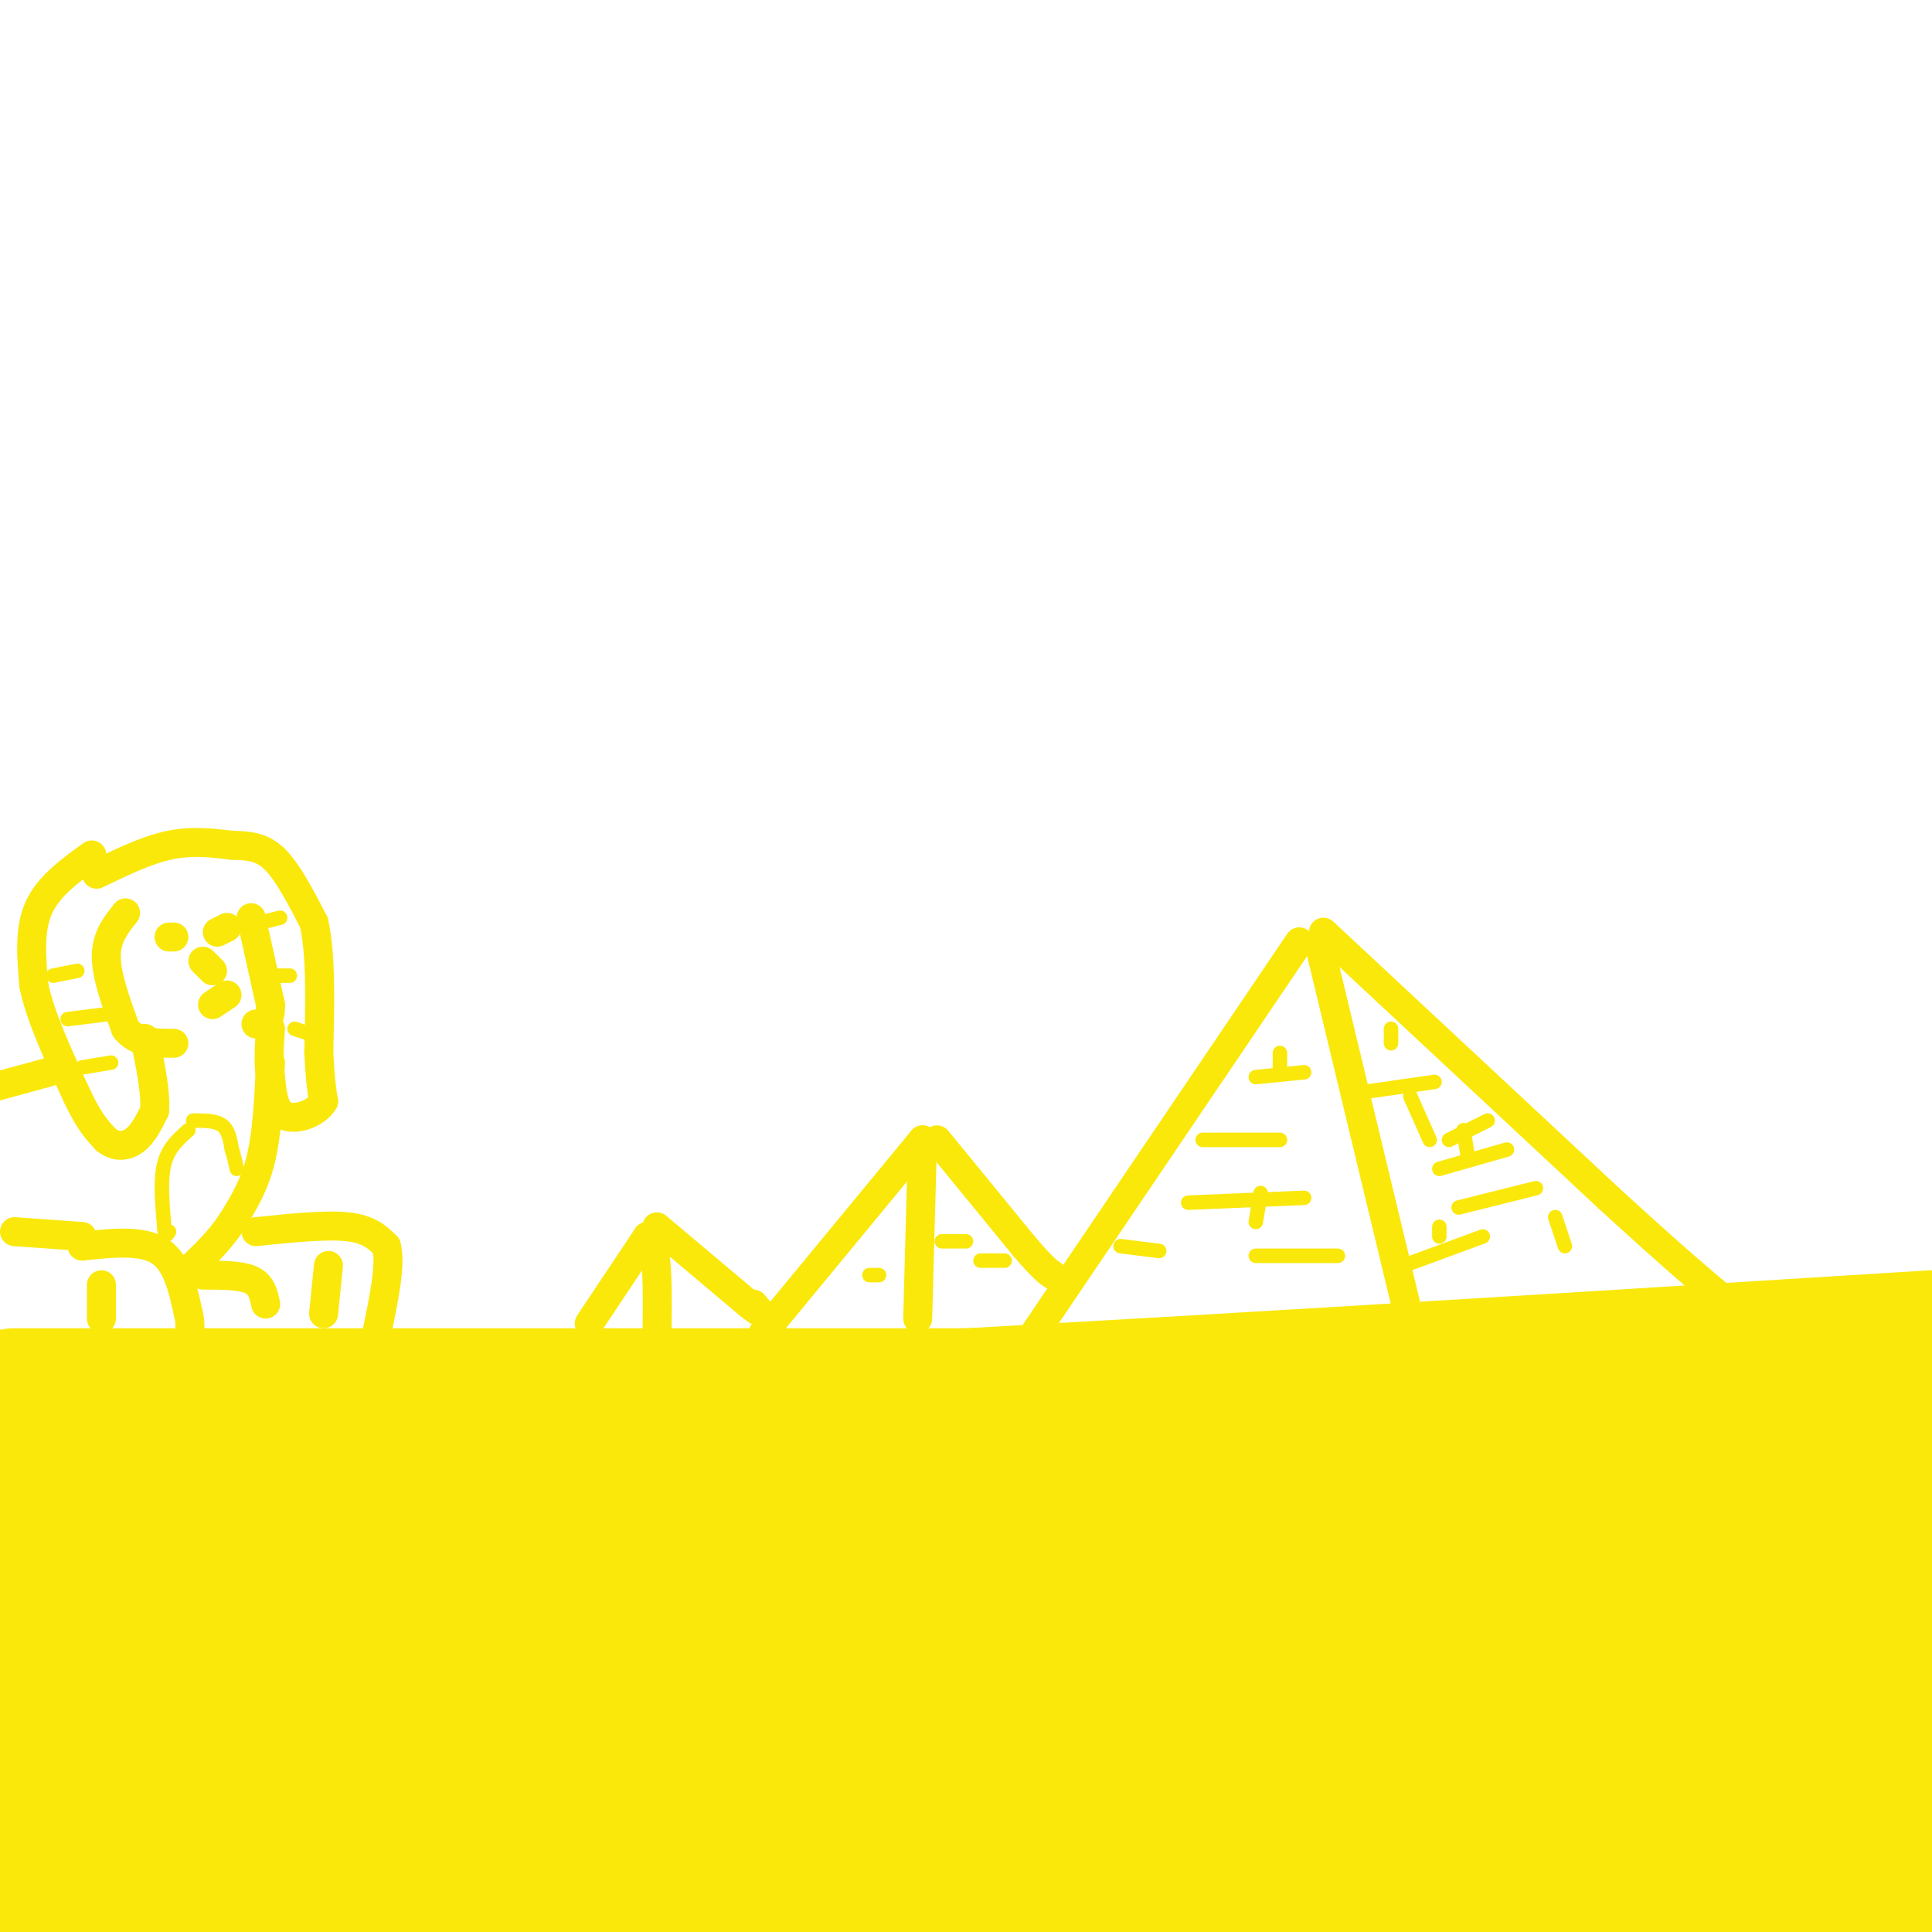 <svg viewBox='0 0 400 400' version='1.1' xmlns='http://www.w3.org/2000/svg' xmlns:xlink='http://www.w3.org/1999/xlink'><g fill='none' stroke='rgb(250,232,11)' stroke-width='28' stroke-linecap='round' stroke-linejoin='round'><path d='M364,386c0.000,0.000 -382.000,-3.000 -382,-3'/><path d='M-1,378c168.172,-7.082 336.345,-14.164 382,-17c45.655,-2.836 -31.207,-1.426 -110,3c-78.793,4.426 -159.515,11.867 -195,16c-35.485,4.133 -25.732,4.958 -23,6c2.732,1.042 -1.556,2.300 19,4c20.556,1.700 65.957,3.842 102,5c36.043,1.158 62.726,1.331 101,0c38.274,-1.331 88.137,-4.165 138,-7'/><path d='M396,384c-169.111,-2.400 -338.222,-4.800 -374,-4c-35.778,0.800 61.778,4.800 152,5c90.222,0.200 173.111,-3.400 256,-7'/><path d='M395,372c0.000,0.000 -435.000,-28.000 -435,-28'/><path d='M0,348c197.467,1.267 394.933,2.533 398,3c3.067,0.467 -188.267,0.133 -298,1c-109.733,0.867 -137.867,2.933 -166,5'/><path d='M-1,389c0.000,0.000 71.000,11.000 71,11'/><path d='M278,399c0.000,0.000 -303.000,-37.000 -303,-37'/><path d='M0,336c73.750,-2.500 147.500,-5.000 217,-10c69.500,-5.000 134.750,-12.500 200,-20'/><path d='M398,305c0.000,0.000 -404.000,8.000 -404,8'/><path d='M4,321c66.750,-0.167 133.500,-0.333 204,2c70.500,2.333 144.750,7.167 219,12'/><path d='M399,346c0.000,0.000 -419.000,-13.000 -419,-13'/><path d='M4,327c0.000,0.000 416.000,-21.000 416,-21'/><path d='M395,306c-18.667,0.667 -37.333,1.333 -109,-1c-71.667,-2.333 -196.333,-7.667 -321,-13'/><path d='M3,289c0.000,0.000 423.000,0.000 423,0'/><path d='M398,292c0.000,0.000 -400.000,1.000 -400,1'/><path d='M0,293c26.167,1.333 52.333,2.667 119,0c66.667,-2.667 173.833,-9.333 281,-16'/><path d='M157,335c0.000,0.000 61.000,-17.000 61,-17'/></g>
<g fill='none' stroke='rgb(250,232,11)' stroke-width='6' stroke-linecap='round' stroke-linejoin='round'><path d='M200,297c0.000,0.000 69.000,-102.000 69,-102'/><path d='M273,195c0.000,0.000 19.000,79.000 19,79'/><path d='M292,274c3.333,13.833 2.167,8.917 1,4'/><path d='M274,193c0.000,0.000 59.000,55.000 59,55'/><path d='M333,248c14.000,12.833 19.500,17.417 25,22'/><path d='M158,276c0.000,0.000 33.000,-40.000 33,-40'/><path d='M191,236c0.000,0.000 -1.000,37.000 -1,37'/><path d='M194,236c0.000,0.000 18.000,22.000 18,22'/><path d='M212,258c4.000,4.667 5.000,5.333 6,6'/><path d='M122,274c0.000,0.000 12.000,-18.000 12,-18'/><path d='M134,256c2.333,0.667 2.167,11.333 2,22'/><path d='M136,254c0.000,0.000 19.000,16.000 19,16'/><path d='M155,270c3.333,2.667 2.167,1.333 1,0'/><path d='M26,189c-2.000,2.500 -4.000,5.000 -4,9c0.000,4.000 2.000,9.500 4,15'/><path d='M26,213c2.333,3.000 6.167,3.000 10,3'/><path d='M35,194c0.000,0.000 1.000,0.000 1,0'/><path d='M45,193c0.000,0.000 2.000,-1.000 2,-1'/><path d='M42,199c0.000,0.000 2.000,2.000 2,2'/><path d='M44,208c0.000,0.000 3.000,-2.000 3,-2'/><path d='M52,190c0.000,0.000 4.000,18.000 4,18'/><path d='M56,208c0.167,3.667 -1.417,3.833 -3,4'/><path d='M20,181c5.167,-2.500 10.333,-5.000 15,-6c4.667,-1.000 8.833,-0.500 13,0'/><path d='M48,175c3.667,0.089 6.333,0.311 9,3c2.667,2.689 5.333,7.844 8,13'/><path d='M65,191c1.500,6.667 1.250,16.833 1,27'/><path d='M66,218c0.333,6.167 0.667,8.083 1,10'/><path d='M67,228c-1.489,2.578 -5.711,4.022 -8,3c-2.289,-1.022 -2.644,-4.511 -3,-8'/><path d='M56,223c-0.500,-3.000 -0.250,-6.500 0,-10'/><path d='M19,177c-4.500,3.250 -9.000,6.500 -11,11c-2.000,4.500 -1.500,10.250 -1,16'/><path d='M7,204c1.333,6.500 5.167,14.750 9,23'/><path d='M16,227c2.500,5.333 4.250,7.167 6,9'/><path d='M22,236c2.089,1.667 4.311,1.333 6,0c1.689,-1.333 2.844,-3.667 4,-6'/><path d='M32,230c0.333,-3.500 -0.833,-9.250 -2,-15'/><path d='M56,220c-0.333,7.250 -0.667,14.500 -2,20c-1.333,5.500 -3.667,9.250 -6,13'/><path d='M48,253c-2.500,3.833 -5.750,6.917 -9,10'/><path d='M39,263c-1.333,1.667 -0.167,0.833 1,0'/><path d='M53,255c7.250,-0.750 14.500,-1.500 19,-1c4.500,0.500 6.250,2.250 8,4'/><path d='M80,258c1.000,3.667 -0.500,10.833 -2,18'/><path d='M68,262c0.000,0.000 -1.000,10.000 -1,10'/><path d='M55,270c-0.417,-2.000 -0.833,-4.000 -3,-5c-2.167,-1.000 -6.083,-1.000 -10,-1'/><path d='M17,258c6.167,-0.667 12.333,-1.333 16,1c3.667,2.333 4.833,7.667 6,13'/><path d='M39,272c0.833,3.333 -0.083,5.167 -1,7'/><path d='M21,266c0.000,0.000 0.000,7.000 0,7'/><path d='M17,256c0.000,0.000 -14.000,-1.000 -14,-1'/><path d='M10,222c0.000,0.000 -11.000,3.000 -11,3'/></g>
<g fill='none' stroke='rgb(250,232,11)' stroke-width='3' stroke-linecap='round' stroke-linejoin='round'><path d='M11,202c0.000,0.000 5.000,-1.000 5,-1'/><path d='M14,211c0.000,0.000 8.000,-1.000 8,-1'/><path d='M17,221c0.000,0.000 6.000,-1.000 6,-1'/><path d='M54,191c0.000,0.000 4.000,-1.000 4,-1'/><path d='M57,202c0.000,0.000 3.000,0.000 3,0'/><path d='M61,213c0.000,0.000 3.000,1.000 3,1'/><path d='M249,236c0.000,0.000 16.000,0.000 16,0'/><path d='M246,249c0.000,0.000 24.000,-1.000 24,-1'/><path d='M260,260c0.000,0.000 17.000,0.000 17,0'/><path d='M232,258c0.000,0.000 8.000,1.000 8,1'/><path d='M261,247c0.000,0.000 -1.000,6.000 -1,6'/><path d='M265,218c0.000,0.000 0.000,4.000 0,4'/><path d='M260,223c0.000,0.000 10.000,-1.000 10,-1'/><path d='M283,226c0.000,0.000 14.000,-2.000 14,-2'/><path d='M308,232c0.000,0.000 -8.000,4.000 -8,4'/><path d='M318,246c0.000,0.000 -16.000,4.000 -16,4'/><path d='M307,256c0.000,0.000 -19.000,7.000 -19,7'/><path d='M298,254c0.000,0.000 0.000,2.000 0,2'/><path d='M322,252c0.000,0.000 2.000,6.000 2,6'/><path d='M303,234c0.000,0.000 1.000,6.000 1,6'/><path d='M298,242c0.000,0.000 14.000,-4.000 14,-4'/><path d='M292,227c0.000,0.000 4.000,9.000 4,9'/><path d='M288,213c0.000,0.000 0.000,3.000 0,3'/><path d='M195,257c0.000,0.000 5.000,0.000 5,0'/><path d='M203,261c0.000,0.000 5.000,0.000 5,0'/><path d='M180,264c0.000,0.000 2.000,0.000 2,0'/><path d='M39,234c-2.083,1.833 -4.167,3.667 -5,7c-0.833,3.333 -0.417,8.167 0,13'/><path d='M34,254c0.167,2.333 0.583,1.667 1,1'/><path d='M40,232c2.333,0.000 4.667,0.000 6,1c1.333,1.000 1.667,3.000 2,5'/><path d='M48,238c0.500,1.500 0.750,2.750 1,4'/></g>
</svg>